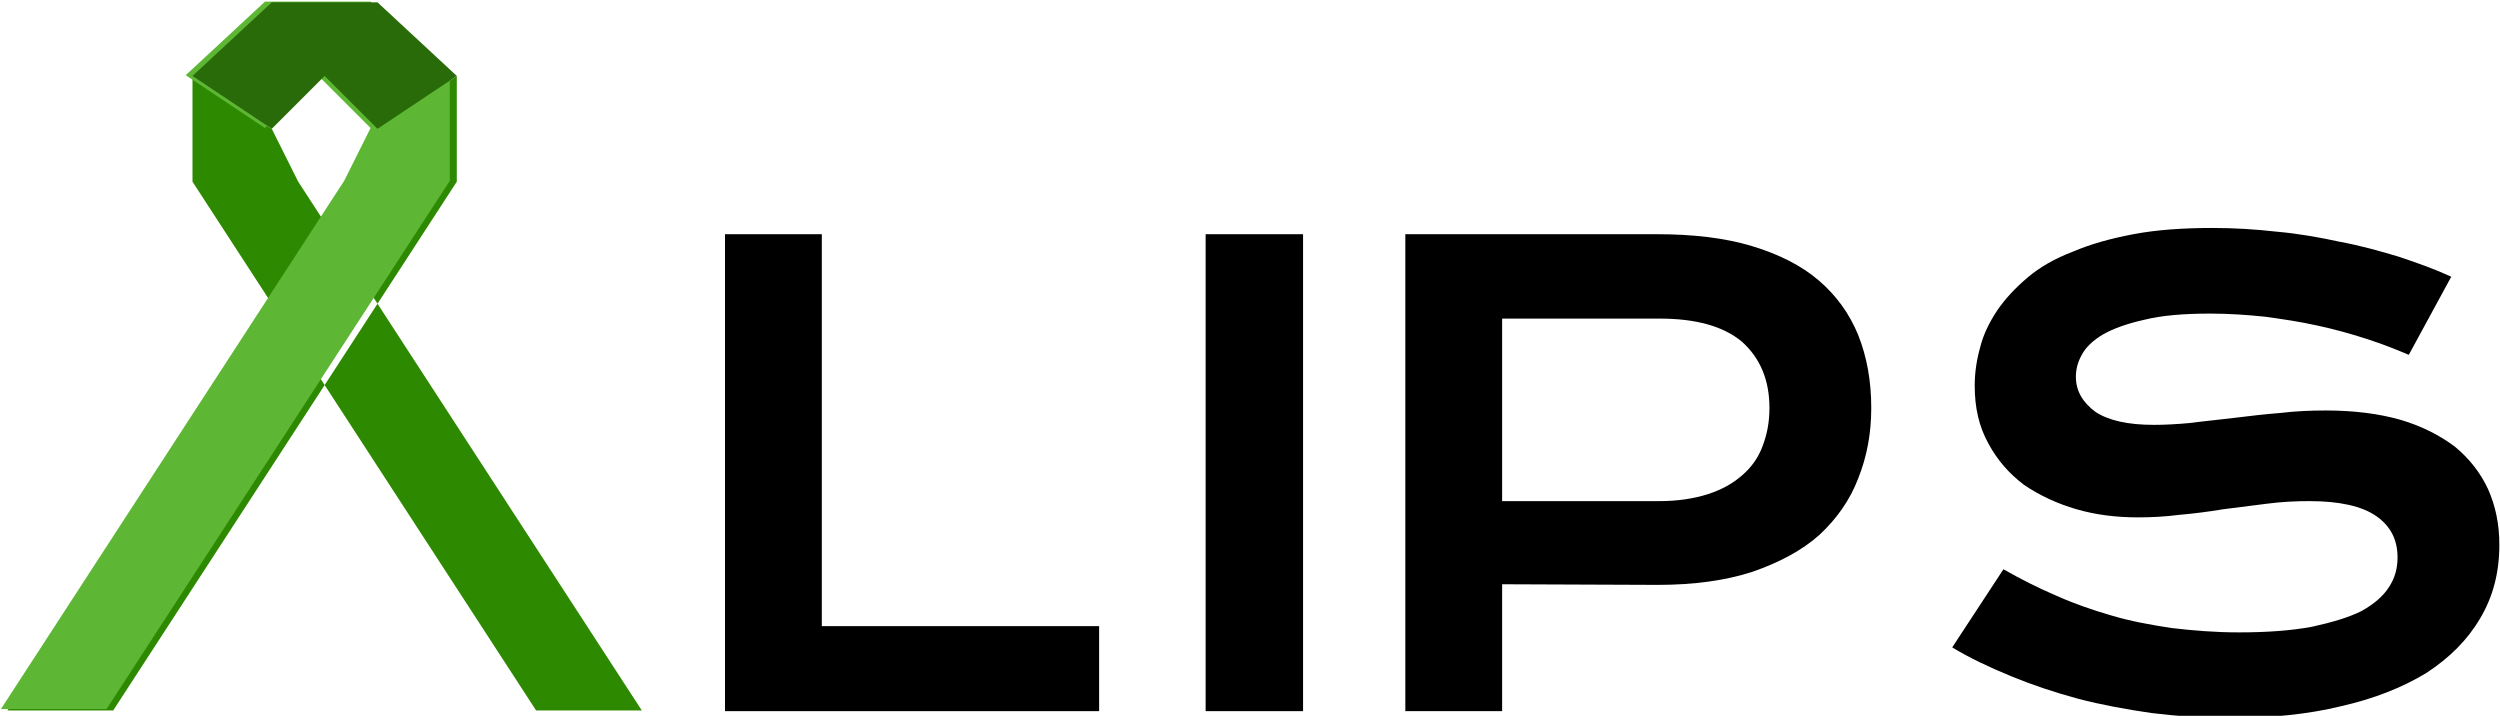 <?xml version="1.0" encoding="UTF-8" standalone="no"?>
<!DOCTYPE svg PUBLIC "-//W3C//DTD SVG 1.1//EN" "http://www.w3.org/Graphics/SVG/1.1/DTD/svg11.dtd">
<svg width="100%" height="100%" viewBox="0 0 1893 542" version="1.1" xmlns="http://www.w3.org/2000/svg" xmlns:xlink="http://www.w3.org/1999/xlink" xml:space="preserve" xmlns:serif="http://www.serif.com/" style="fill-rule:evenodd;clip-rule:evenodd;stroke-linejoin:round;stroke-miterlimit:2;">
    <g transform="matrix(1,0,0,1,-11500,-5999.24)">
        <g transform="matrix(0.84,0,0,0.967,16580,-443.716)">
            <g id="_1" serif:id="1" transform="matrix(4.618,0,0,2.385,-17206.4,3033.44)">
                <g id="Test" transform="matrix(1.036,0,0,1.743,2148.01,588.06)">
                    <g transform="matrix(0.249,0,0,0.249,-1452.68,445.407)">
                        <path d="M7160,364.318L7220,420L7220,500L7160,592.308L7360,900L7280,900L7120,653.846L7160,592.308L7120,530.769L7140,500L7160,460L7120,420L7160,460L7220,420L7160,364.318ZM7160,364.318L7080,364.318L7020,420L7080,460L7120,420L7080,460L7100,500L7120,530.769L7080,592.308L7120,653.846L6960,900L6880,900L7080,592.308C7080,592.308 7020,500 7020,500L7020,420L7080,364.318L7160,364.318Z" style="fill:rgb(45,138,0);"/>
                    </g>
                    <g transform="matrix(-0.701,0,0,0.701,539.256,192.866)">
                        <path d="M371.122,679.579L278.855,537.63L278.855,509.24L300.148,489.48L328.538,489.48L349.83,509.24L328.538,523.435L314.343,509.24L300.148,523.435L307.245,537.63L399.512,679.579L371.122,679.579Z" style="fill:rgb(94,183,52);"/>
                    </g>
                    <g transform="matrix(0.249,0,0,0.249,-1452.68,445.407)">
                        <path d="M7220,420L7160,460L7120,420L7080,460L7020,420L7080,364.318L7160,364.318L7220,420Z" style="fill:rgb(41,107,8);"/>
                    </g>
                </g>
                <g transform="matrix(1.118,-1.13907e-16,6.77028e-17,1.882,2276.4,1162.41)">
                    <g transform="matrix(109.048,0,0,109.048,240,315)">
                        <path d="M0.108,-0.763L0.263,-0.763L0.263,-0.136L0.707,-0.136L0.707,-0L0.108,-0L0.108,-0.763Z" style="fill-rule:nonzero;"/>
                    </g>
                    <g transform="matrix(109.048,0,0,109.048,325.988,315)">
                        <rect x="0.089" y="-0.763" width="0.156" height="0.763" style="fill-rule:nonzero;"/>
                    </g>
                    <g transform="matrix(109.048,-2.68823e-30,0,109.048,358.781,315)">
                        <path d="M0.108,-0.763L0.511,-0.763C0.569,-0.763 0.62,-0.757 0.663,-0.744C0.706,-0.731 0.742,-0.713 0.77,-0.689C0.798,-0.665 0.819,-0.636 0.833,-0.602C0.847,-0.567 0.854,-0.528 0.854,-0.485C0.854,-0.444 0.847,-0.407 0.833,-0.372C0.82,-0.338 0.799,-0.308 0.771,-0.282C0.743,-0.257 0.707,-0.238 0.664,-0.223C0.621,-0.209 0.57,-0.202 0.512,-0.202L0.263,-0.203L0.263,-0L0.108,-0L0.108,-0.763ZM0.515,-0.336C0.544,-0.336 0.57,-0.34 0.592,-0.347C0.614,-0.354 0.632,-0.364 0.647,-0.377C0.662,-0.39 0.673,-0.405 0.68,-0.424C0.687,-0.442 0.691,-0.462 0.691,-0.485C0.691,-0.53 0.676,-0.565 0.647,-0.591C0.617,-0.616 0.573,-0.628 0.515,-0.628L0.263,-0.628L0.263,-0.336L0.515,-0.336Z" style="fill-rule:nonzero;"/>
                    </g>
                    <g transform="matrix(109.048,-9.4088e-30,0,109.048,459.284,315)">
                        <path d="M0.144,-0.227C0.172,-0.211 0.2,-0.197 0.228,-0.185C0.257,-0.172 0.286,-0.162 0.317,-0.153C0.347,-0.144 0.38,-0.138 0.413,-0.133C0.447,-0.129 0.483,-0.126 0.521,-0.126C0.567,-0.126 0.606,-0.129 0.638,-0.135C0.67,-0.142 0.697,-0.15 0.717,-0.16C0.737,-0.171 0.752,-0.184 0.761,-0.198C0.771,-0.213 0.775,-0.229 0.775,-0.246C0.775,-0.274 0.764,-0.296 0.741,-0.312C0.718,-0.328 0.682,-0.336 0.634,-0.336C0.613,-0.336 0.59,-0.335 0.567,-0.332C0.543,-0.329 0.52,-0.326 0.496,-0.323C0.472,-0.319 0.448,-0.316 0.425,-0.314C0.402,-0.311 0.38,-0.31 0.359,-0.31C0.325,-0.31 0.292,-0.314 0.261,-0.323C0.23,-0.332 0.202,-0.345 0.177,-0.362C0.153,-0.38 0.134,-0.402 0.12,-0.428C0.105,-0.455 0.098,-0.485 0.098,-0.521C0.098,-0.541 0.101,-0.562 0.107,-0.583C0.112,-0.603 0.122,-0.623 0.134,-0.641C0.147,-0.66 0.163,-0.677 0.183,-0.694C0.202,-0.71 0.226,-0.724 0.255,-0.735C0.283,-0.747 0.315,-0.756 0.352,-0.763C0.389,-0.77 0.431,-0.773 0.479,-0.773C0.513,-0.773 0.547,-0.771 0.582,-0.767C0.616,-0.764 0.65,-0.758 0.682,-0.751C0.715,-0.745 0.747,-0.736 0.777,-0.727C0.807,-0.717 0.835,-0.707 0.861,-0.695L0.793,-0.57C0.772,-0.579 0.749,-0.588 0.724,-0.596C0.699,-0.604 0.674,-0.611 0.646,-0.617C0.619,-0.623 0.592,-0.627 0.563,-0.631C0.534,-0.634 0.505,-0.636 0.475,-0.636C0.432,-0.636 0.397,-0.633 0.369,-0.626C0.342,-0.62 0.32,-0.612 0.304,-0.603C0.287,-0.593 0.276,-0.582 0.27,-0.571C0.263,-0.559 0.26,-0.547 0.26,-0.535C0.26,-0.512 0.271,-0.494 0.291,-0.479C0.312,-0.465 0.343,-0.458 0.385,-0.458C0.402,-0.458 0.421,-0.459 0.443,-0.461C0.465,-0.464 0.488,-0.466 0.512,-0.469C0.537,-0.472 0.561,-0.475 0.587,-0.477C0.612,-0.48 0.636,-0.481 0.66,-0.481C0.705,-0.481 0.745,-0.476 0.78,-0.466C0.814,-0.456 0.843,-0.441 0.867,-0.423C0.89,-0.404 0.908,-0.381 0.92,-0.355C0.932,-0.328 0.938,-0.299 0.938,-0.266C0.938,-0.222 0.928,-0.183 0.907,-0.148C0.887,-0.114 0.858,-0.085 0.821,-0.061C0.783,-0.038 0.738,-0.02 0.685,-0.008C0.632,0.005 0.572,0.011 0.507,0.011C0.464,0.011 0.422,0.008 0.381,0.003C0.34,-0.003 0.301,-0.01 0.263,-0.02C0.226,-0.03 0.19,-0.042 0.156,-0.056C0.122,-0.07 0.09,-0.085 0.062,-0.102L0.144,-0.227Z" style="fill-rule:nonzero;"/>
                    </g>
                </g>
            </g>
        </g>
    </g>
</svg>
